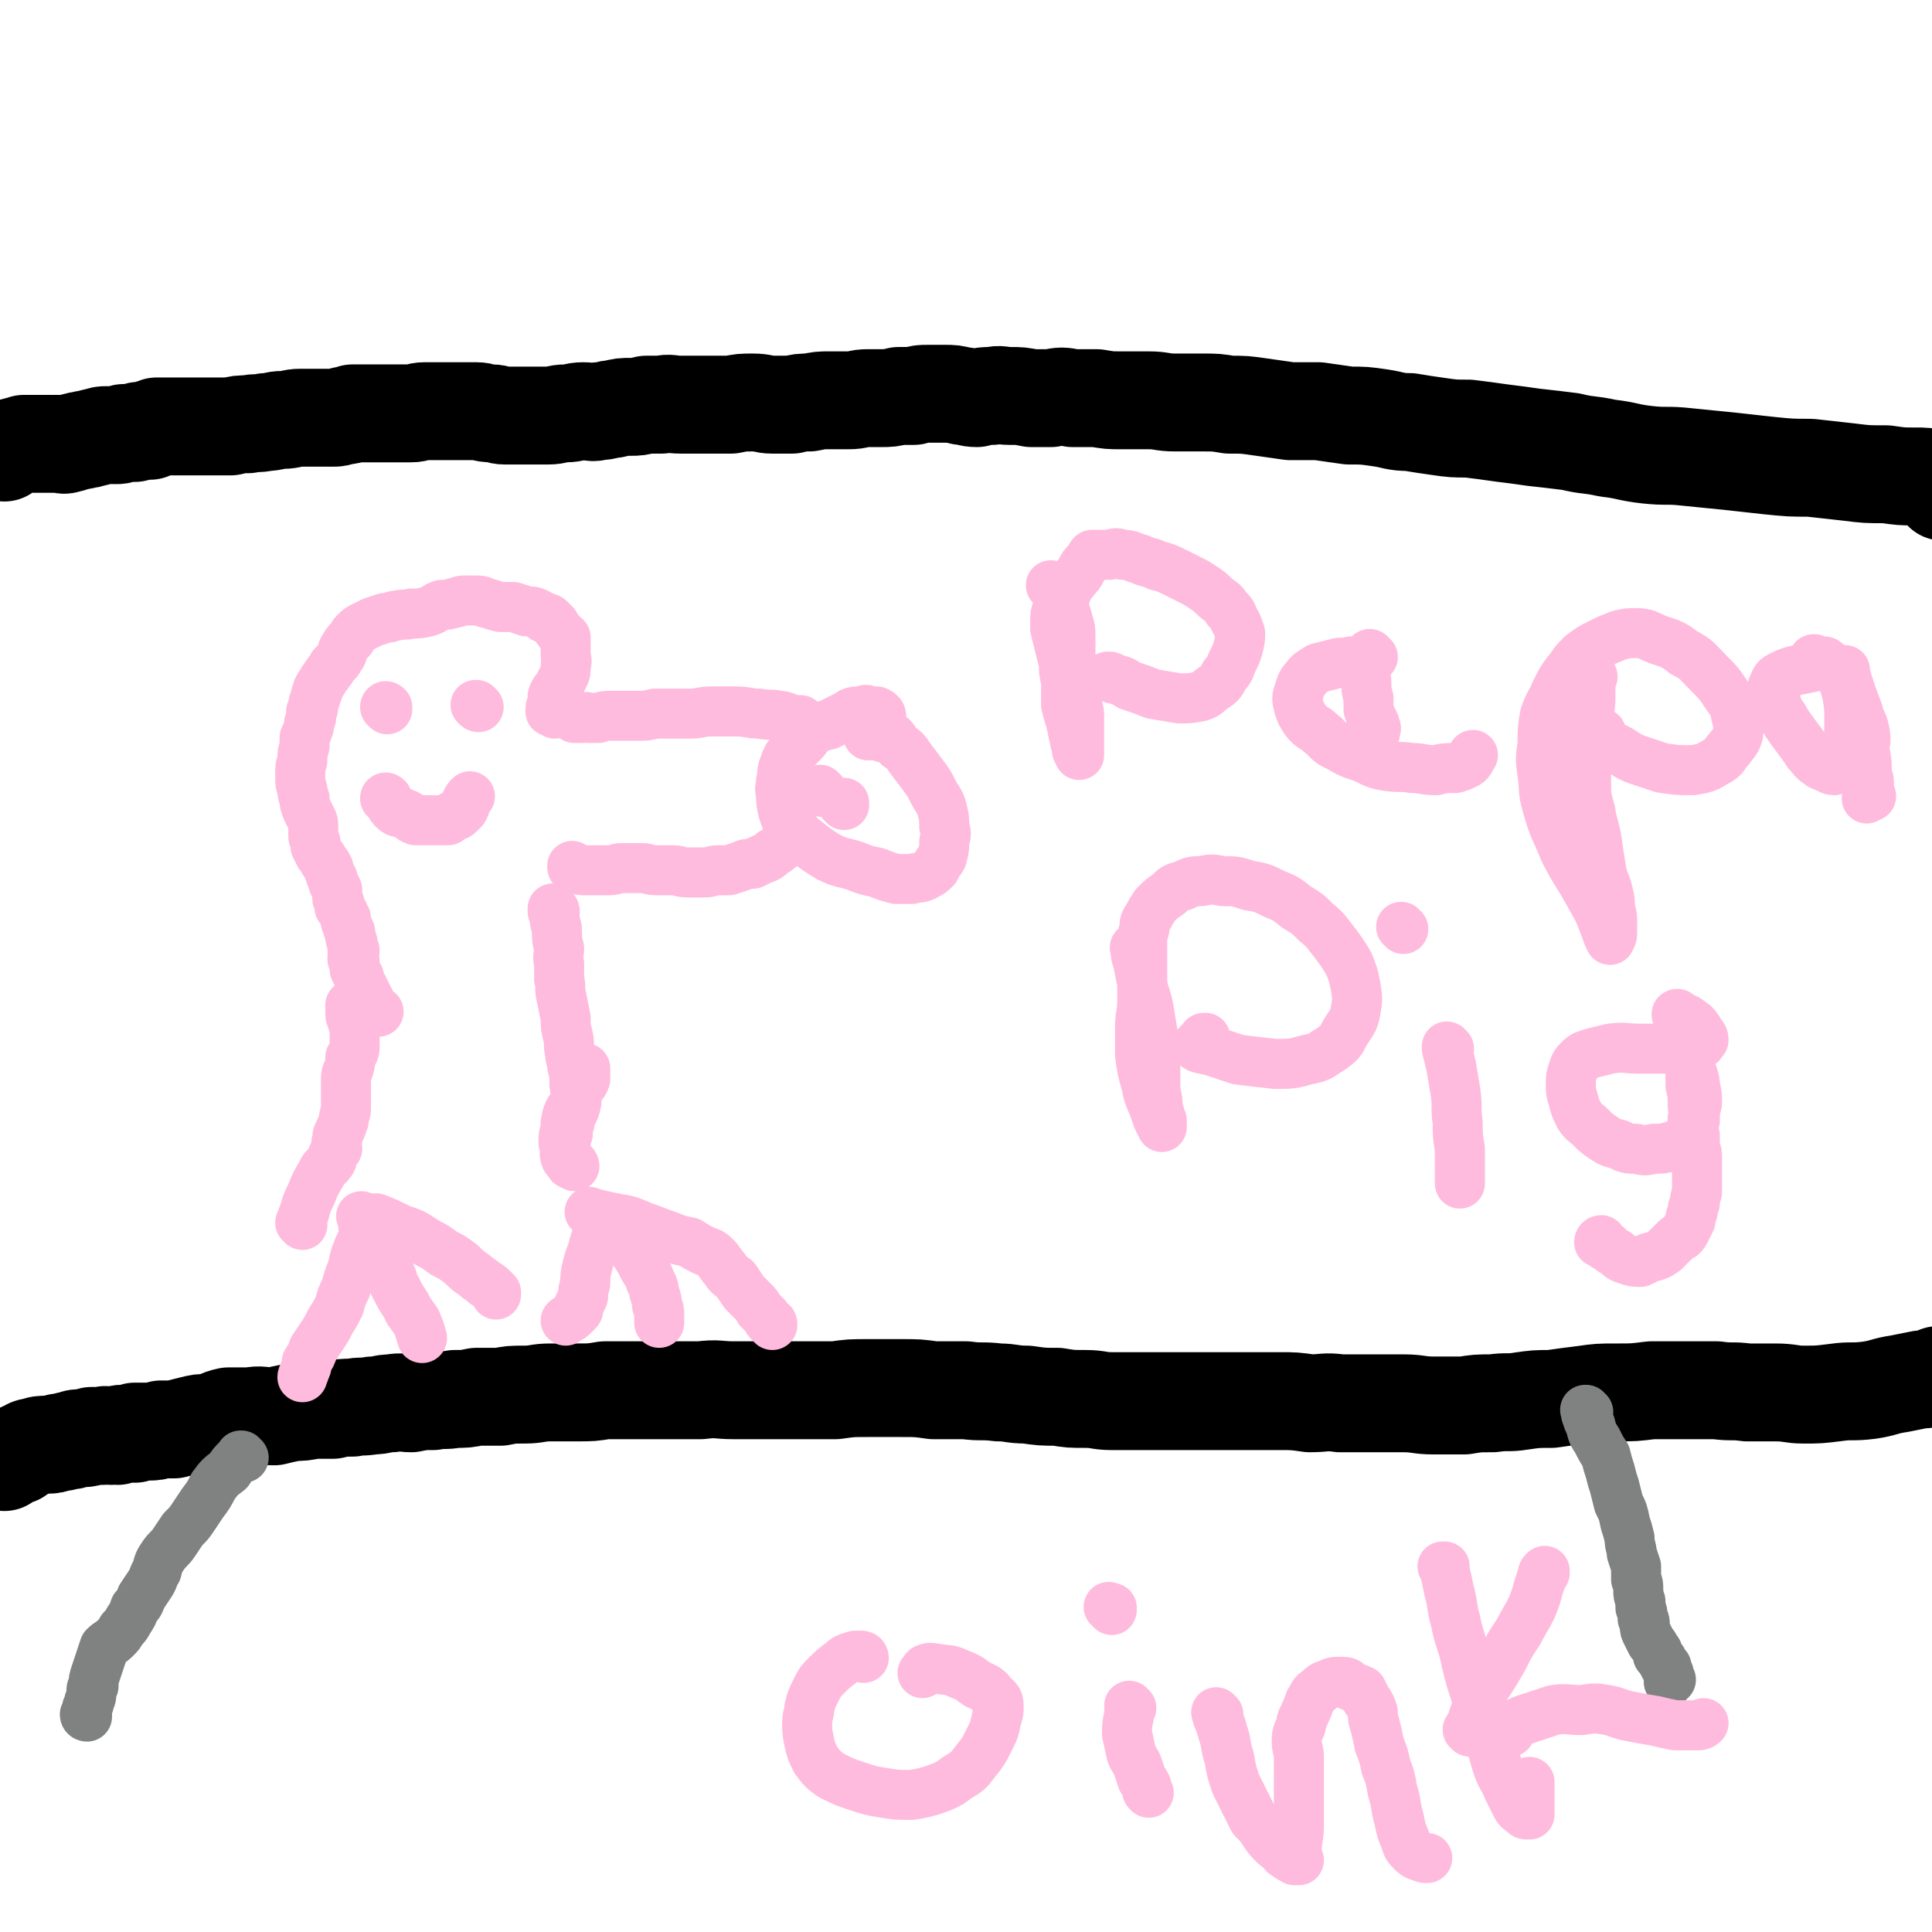 <svg viewBox='0 0 888 888' version='1.1' xmlns='http://www.w3.org/2000/svg' xmlns:xlink='http://www.w3.org/1999/xlink'><g fill='none' stroke='#000000' stroke-width='45' stroke-linecap='round' stroke-linejoin='round'><path d='M2,208c0,0 -1,-1 -1,-1 0,0 0,0 1,0 1,0 1,-1 2,-1 3,-1 4,-1 7,-2 3,0 3,0 7,0 2,0 2,0 5,0 2,0 2,0 4,0 2,0 2,1 4,0 2,0 2,-1 4,-1 2,-1 2,0 4,-1 3,0 3,-1 5,-1 3,-1 3,-1 5,-1 3,0 3,0 5,0 2,0 2,-1 3,-1 1,0 1,0 3,0 1,0 1,0 2,0 1,0 1,-1 2,-1 1,0 1,0 2,0 1,0 1,0 2,0 0,-1 0,0 1,0 0,-1 0,-1 0,-1 2,0 2,0 3,-1 1,0 1,0 3,0 2,0 2,0 4,0 3,0 3,0 5,0 3,0 3,0 6,0 4,0 4,0 8,0 4,0 4,0 8,0 4,-1 4,-1 8,-1 4,-1 4,0 8,-1 4,0 4,-1 8,-1 4,0 4,-1 8,-1 4,0 4,0 8,0 3,0 3,0 7,0 2,0 2,0 5,-1 2,0 2,0 4,-1 3,0 3,0 5,0 2,0 2,0 4,0 2,0 2,0 4,0 2,0 2,0 4,0 2,0 2,0 4,0 3,0 3,0 6,0 3,0 3,-1 6,-1 2,0 2,0 4,0 2,0 2,0 4,0 3,0 3,0 5,0 3,0 3,0 5,0 3,0 3,0 6,0 3,0 3,1 7,1 3,0 3,1 6,1 3,0 3,0 6,0 3,0 3,0 7,0 4,0 4,0 7,0 4,0 4,-1 8,-1 4,0 4,-1 8,-1 4,0 4,1 7,0 4,0 4,-1 7,-1 4,-1 4,-1 8,-1 3,0 3,0 7,-1 3,0 3,0 7,0 4,-1 4,0 9,0 3,0 3,0 7,0 4,0 4,0 7,0 4,0 4,0 9,0 5,-1 5,-1 10,-1 5,0 5,1 9,1 5,0 5,0 9,0 4,-1 4,-1 8,-1 5,-1 5,-1 9,-1 5,0 5,0 9,0 5,0 4,-1 9,-1 3,0 3,0 6,0 4,0 4,0 8,-1 3,0 3,0 7,0 3,-1 3,-1 7,-1 4,0 4,0 7,0 4,0 4,0 8,1 3,0 3,1 7,1 3,-1 3,-1 7,-1 4,-1 4,0 8,0 5,0 5,0 10,1 5,0 5,0 9,0 5,-1 5,-1 10,0 6,0 6,0 11,0 6,1 6,1 11,1 7,0 7,0 13,0 6,0 6,1 12,1 7,0 7,0 13,0 6,0 6,0 12,1 7,0 7,0 14,1 7,1 7,1 14,2 6,0 6,0 13,0 7,1 7,1 14,2 7,0 7,0 14,1 7,1 7,2 14,2 6,1 6,1 13,2 7,1 7,1 14,1 8,1 8,1 15,2 8,1 8,1 15,2 9,1 9,1 17,2 8,2 8,1 17,3 9,1 9,2 18,3 9,1 9,0 18,1 10,1 10,1 20,2 9,1 9,1 18,2 10,1 10,1 19,1 9,1 9,1 18,2 8,1 8,1 17,1 7,1 7,1 13,1 5,0 5,0 10,1 2,0 2,1 3,2 1,1 0,1 0,2 0,1 0,1 0,2 '/><path d='M2,672c0,0 -1,-1 -1,-1 0,0 0,1 1,1 0,-1 0,-1 1,-1 1,-1 1,-1 2,-2 1,0 1,0 1,0 1,0 0,0 1,0 0,-1 0,0 0,0 0,0 0,0 1,0 0,-1 0,-1 0,-1 1,0 1,0 1,0 1,-1 1,-1 2,-1 2,-1 2,-2 5,-2 2,-1 3,-1 6,-1 2,0 2,0 5,-1 3,0 3,-1 6,-1 2,-1 2,-1 5,-1 2,0 2,0 4,-1 3,0 3,0 5,0 2,-1 2,0 4,0 1,-1 1,0 3,0 1,-1 1,-1 2,-1 1,0 1,0 2,0 1,0 1,0 2,0 0,0 0,0 1,0 0,0 0,0 1,0 0,-1 0,-1 0,-1 1,0 2,0 3,0 2,0 2,0 3,0 3,0 3,0 6,-1 3,0 3,0 6,0 4,-1 4,-1 8,-2 4,-1 4,-1 8,-1 5,-1 4,-2 9,-3 5,0 5,0 10,0 5,-1 5,0 11,0 4,-1 4,-1 9,-2 4,0 4,0 9,-1 4,0 4,0 9,0 4,-1 4,-1 9,-1 4,-1 4,0 9,-1 5,0 4,-1 9,-1 5,-1 5,0 9,0 5,-1 5,-1 10,-1 5,-1 5,0 10,-1 5,0 5,0 10,-1 5,0 5,0 11,0 5,-1 5,-1 11,-1 6,0 6,-1 12,-1 6,0 6,0 12,0 7,0 7,0 13,-1 8,0 8,0 15,0 7,0 7,0 15,0 7,0 7,0 14,0 8,-1 8,0 15,0 8,0 8,0 16,0 7,0 7,0 15,0 8,0 8,0 16,0 7,-1 7,-1 15,-1 8,0 8,0 15,0 8,0 8,0 15,1 7,0 7,0 15,0 7,1 7,0 15,1 6,0 6,1 13,1 7,1 7,1 14,1 6,1 6,1 13,1 6,0 6,1 12,1 6,0 6,0 12,0 6,0 6,0 12,0 6,0 6,0 13,0 6,0 6,0 13,0 7,0 7,0 14,0 7,0 7,0 13,0 7,0 7,0 14,1 7,0 7,-1 14,0 7,0 7,0 14,0 7,0 7,0 15,0 7,0 7,1 14,1 7,0 7,0 14,0 6,-1 6,-1 13,-1 7,-1 7,0 13,-1 7,-1 7,-1 14,-1 7,-1 7,-1 15,-2 7,-1 7,-1 15,-1 8,0 8,0 16,-1 7,0 7,0 15,0 8,0 8,0 15,0 7,1 7,0 14,1 6,0 6,0 13,0 7,0 7,1 13,1 7,0 7,0 15,-1 7,-1 7,0 15,-1 7,-1 7,-2 14,-3 5,-1 5,-1 10,-2 3,0 3,0 6,-1 1,0 1,-1 2,-1 2,0 2,0 3,0 0,0 0,0 0,0 '/></g>
<g fill='none' stroke='#808282' stroke-width='23' stroke-linecap='round' stroke-linejoin='round'><path d='M112,670c-1,0 -1,-1 -1,-1 -1,0 0,0 0,0 0,1 -1,1 -2,2 -2,2 -2,2 -4,5 -4,3 -4,3 -7,7 -2,4 -2,4 -5,8 -2,3 -2,3 -4,6 -2,3 -2,3 -5,6 -2,3 -2,3 -4,6 -2,3 -3,3 -5,6 -2,3 -2,3 -3,7 -2,3 -1,3 -3,6 -2,3 -2,3 -4,6 -1,3 -1,3 -3,5 -1,3 -1,3 -3,6 -1,2 -1,2 -3,4 -1,2 -1,2 -3,4 -2,2 -3,2 -5,4 -1,3 -1,3 -2,6 -1,3 -1,3 -2,6 -1,3 -1,3 -1,6 -1,1 -1,1 -1,3 0,2 0,2 -1,4 0,1 0,1 -1,3 0,1 0,1 0,3 0,0 0,0 0,1 0,0 0,0 0,0 0,0 -1,0 -1,-1 '/><path d='M730,649c-1,0 -1,-1 -1,-1 -1,0 0,0 0,0 0,0 0,0 0,0 0,1 0,1 0,2 1,3 1,3 2,5 1,4 1,4 3,7 2,4 2,4 4,7 1,4 1,4 2,7 1,4 1,4 2,7 1,4 1,4 2,8 2,4 2,4 3,9 1,3 1,3 2,7 0,4 1,4 1,7 1,3 1,3 2,6 0,3 0,3 0,6 1,2 1,2 1,5 0,2 0,2 1,5 0,2 0,2 0,3 1,2 1,2 1,5 1,1 1,1 1,3 0,2 0,2 1,4 1,2 1,2 2,4 1,1 1,1 2,3 1,1 1,1 1,3 1,1 1,1 2,2 0,1 0,1 1,2 0,1 0,1 1,1 0,1 0,1 0,1 0,0 0,0 0,0 0,1 0,1 1,2 0,2 0,2 1,3 0,0 -1,0 -1,1 '/></g>
<g fill='none' stroke='#FFBBDD' stroke-width='23' stroke-linecap='round' stroke-linejoin='round'><path d='M405,329c0,-1 -1,-1 -1,-1 0,-1 0,0 0,0 0,0 0,0 0,0 0,0 0,0 0,0 -1,0 -1,-1 -1,-1 -1,0 -1,0 -3,0 -2,-1 -2,-1 -4,0 -4,0 -4,0 -7,2 -4,2 -4,2 -8,4 -4,1 -4,1 -8,3 -2,2 -2,3 -4,5 -2,2 -2,2 -4,4 -1,1 -1,1 -3,3 -1,2 -1,2 -2,5 -1,3 0,3 -1,6 0,3 -1,3 0,6 0,4 0,4 1,8 1,3 1,4 4,6 3,5 3,5 7,8 5,4 5,4 10,7 6,3 6,2 12,4 5,2 5,2 10,3 5,2 5,2 9,3 3,0 4,0 7,0 3,-1 4,0 7,-2 2,-1 2,-1 4,-3 1,-3 2,-3 3,-5 1,-4 1,-4 1,-7 1,-4 1,-4 0,-7 0,-4 0,-4 -1,-8 -1,-4 -2,-4 -4,-8 -2,-4 -2,-4 -5,-8 -3,-4 -3,-4 -6,-8 -2,-3 -2,-3 -5,-5 -2,-2 -1,-2 -3,-4 -2,-1 -2,0 -4,0 -1,-1 -1,-1 -3,-1 -2,0 -3,0 -4,0 '/><path d='M369,332c0,0 -1,-1 -1,-1 0,0 0,1 0,1 0,0 0,0 0,0 1,0 0,0 0,-1 0,0 0,0 0,0 -2,0 -2,0 -3,0 -4,-1 -4,-2 -7,-2 -4,-1 -4,0 -9,-1 -5,0 -5,-1 -11,-1 -6,0 -6,0 -11,0 -5,0 -5,1 -10,1 -5,0 -5,0 -9,0 -4,0 -4,0 -7,0 -4,1 -4,1 -7,1 -3,0 -3,0 -7,0 -3,0 -3,0 -6,0 -3,0 -3,0 -6,1 -2,0 -2,0 -4,0 -1,0 -1,-1 -3,0 -1,0 -1,0 -2,0 -1,0 -1,0 -2,0 0,0 0,0 0,0 '/><path d='M366,386c0,-1 -1,-1 -1,-1 0,-1 0,0 0,0 -1,1 -1,1 -2,2 -2,1 -2,1 -4,2 -2,2 -2,2 -4,3 -2,2 -2,2 -5,3 -2,1 -2,1 -4,2 -3,0 -3,0 -5,1 -3,1 -3,1 -6,2 -3,0 -3,0 -5,0 -3,0 -3,1 -6,1 -4,0 -4,0 -8,0 -4,0 -3,-1 -7,-1 -4,0 -4,0 -7,0 -4,0 -4,-1 -7,-1 -2,0 -2,0 -5,0 -2,0 -2,0 -4,0 -3,0 -3,1 -6,1 -2,0 -2,0 -5,0 -3,0 -3,0 -6,0 -2,0 -3,0 -5,-1 -1,0 -1,0 -1,-1 0,0 0,0 0,0 '/><path d='M255,328c0,0 -1,-1 -1,-1 0,0 0,0 0,0 0,0 0,0 0,0 0,0 0,0 -1,0 0,-2 0,-2 1,-4 0,-2 0,-2 0,-3 1,-3 2,-3 3,-5 1,-2 1,-2 2,-4 1,-2 1,-2 1,-5 1,-3 0,-3 0,-5 0,-2 0,-2 0,-4 0,-2 0,-2 0,-4 -1,-1 -2,-1 -3,-3 -1,-1 -1,-1 -2,-3 -1,-1 -1,-1 -2,-2 -1,-1 -1,-1 -3,-1 -1,-1 -1,-1 -3,-2 -2,-1 -2,-1 -5,-1 -3,-1 -3,-1 -6,-2 -3,0 -3,0 -6,0 -4,-1 -3,-1 -7,-2 -2,-1 -2,-1 -5,-1 -2,0 -2,0 -5,0 -2,0 -2,1 -4,1 -3,1 -3,1 -6,1 -3,1 -3,2 -6,3 -4,1 -4,1 -8,1 -3,1 -3,0 -7,1 -2,0 -2,1 -5,1 -3,1 -3,1 -6,2 -2,1 -2,1 -4,2 -2,1 -2,1 -4,3 -1,1 -1,2 -2,3 -2,2 -2,2 -3,4 -1,1 0,1 -1,3 -1,1 -1,2 -2,3 -1,1 -1,1 -2,2 -1,2 -1,2 -2,3 -1,2 -1,1 -2,3 -1,1 -1,2 -2,3 -1,2 -1,1 -1,3 -1,1 -1,2 -1,3 -1,2 -1,2 -1,3 0,2 0,2 -1,3 0,1 0,1 0,3 -1,2 -1,2 -1,4 -1,3 -1,3 -2,5 0,2 0,2 0,4 -1,3 -1,3 -1,6 0,2 -1,2 -1,5 0,2 0,2 0,4 0,2 0,2 1,5 0,2 0,2 1,4 0,3 0,2 1,5 1,2 1,2 2,4 1,2 1,2 1,5 0,1 0,1 0,3 0,1 0,1 1,3 0,1 0,1 0,2 1,2 1,2 2,4 1,1 1,1 2,3 1,1 1,1 2,3 0,1 0,1 1,3 0,1 0,1 1,2 0,2 0,2 1,3 0,1 0,1 1,2 0,2 0,2 0,3 0,2 0,1 1,3 0,1 0,1 0,2 1,1 1,1 2,3 0,1 0,1 1,2 0,1 0,1 0,2 1,2 1,2 1,3 1,1 1,1 1,2 0,1 0,1 0,2 0,1 1,1 1,2 0,0 0,0 0,1 0,1 0,1 0,2 0,0 1,0 1,1 0,1 -1,1 -1,2 0,0 0,0 0,1 0,0 0,0 0,0 0,0 0,0 0,1 0,0 1,0 1,1 0,1 0,1 0,2 0,0 0,0 0,1 0,1 0,1 1,2 0,1 0,1 1,2 0,1 0,1 1,3 0,1 0,1 1,2 0,1 0,1 1,2 0,1 0,1 1,2 0,1 0,1 1,2 0,1 0,1 0,2 0,0 1,0 1,1 0,0 0,0 0,0 0,1 0,1 0,1 0,0 0,0 1,0 0,0 0,0 0,1 0,0 1,-1 1,0 0,0 -1,0 0,0 0,0 0,0 1,0 0,0 0,0 0,0 '/><path d='M172,563c0,-1 -1,-1 -1,-1 0,-1 1,0 1,0 0,0 0,0 0,0 -1,0 -1,0 -1,0 -1,1 -1,1 -2,3 -2,4 -2,4 -4,8 -2,5 -2,5 -3,10 -2,5 -2,5 -3,9 -2,4 -2,4 -3,8 -2,4 -2,4 -4,7 -2,4 -2,4 -4,7 -2,3 -2,3 -4,6 -1,3 -1,3 -3,6 0,2 0,2 -1,4 0,1 -1,2 -1,3 '/><path d='M168,565c0,0 -1,-1 -1,-1 0,0 0,0 0,0 0,0 0,0 0,0 1,1 0,-1 0,0 0,2 1,3 2,5 2,4 2,4 4,8 3,4 3,4 6,8 2,3 1,4 3,7 2,4 2,4 4,7 2,3 1,3 3,5 1,2 2,2 3,5 1,2 1,3 2,6 '/><path d='M167,560c0,0 -1,-1 -1,-1 0,0 0,1 1,1 0,0 0,0 0,0 3,0 3,0 6,0 5,2 5,2 11,5 6,2 6,2 12,6 4,2 4,2 8,5 4,2 4,2 8,5 3,3 3,3 6,5 2,2 3,2 5,4 2,1 2,1 3,2 1,1 1,1 2,2 0,1 0,1 0,1 '/><path d='M277,566c0,-1 -1,-1 -1,-1 0,-1 1,0 1,0 -1,1 -1,0 -2,1 -1,3 -1,3 -2,6 -1,5 -2,5 -3,10 -1,4 -1,4 -1,8 -1,3 -1,3 -1,6 -1,2 -1,2 -2,4 0,2 0,2 -1,3 -1,1 -1,1 -2,2 -1,1 -2,1 -3,2 0,0 0,0 0,0 '/><path d='M286,563c-1,-1 -1,-1 -1,-1 -1,-1 0,0 0,0 0,0 0,0 0,0 1,1 1,1 1,3 1,2 1,3 2,5 2,3 2,3 4,6 2,3 2,3 4,7 2,3 2,3 3,6 2,3 1,3 2,6 1,3 1,3 1,5 1,2 1,2 1,5 0,1 0,2 0,3 '/><path d='M272,558c0,0 -1,-1 -1,-1 0,0 0,0 1,1 0,0 0,0 0,0 1,0 1,0 2,0 4,1 4,1 9,2 6,1 6,1 13,4 6,2 5,2 11,4 5,2 5,2 10,3 3,2 3,2 7,4 3,1 3,1 5,3 2,2 2,3 4,5 2,3 2,3 5,5 2,3 2,3 4,6 2,2 2,2 4,4 2,2 2,2 3,4 2,2 2,2 3,3 1,2 1,2 2,3 1,0 1,0 1,1 '/><path d='M264,536c0,-1 -1,-1 -1,-1 -1,-1 -1,0 -1,0 0,0 0,0 0,-1 -1,-1 -2,-1 -2,-2 -1,-2 0,-2 0,-5 -1,-1 -1,-1 -1,-3 0,-2 0,-2 1,-5 0,-2 0,-2 0,-3 1,-2 0,-2 1,-4 1,-3 2,-2 3,-5 1,-3 0,-3 2,-6 1,-3 2,-2 3,-5 0,-1 0,-1 0,-3 0,0 0,0 0,-1 0,0 0,-1 0,-1 '/><path d='M139,563c0,-1 -1,-1 -1,-1 0,-1 1,0 1,0 0,0 0,0 0,0 0,0 0,0 0,-1 0,-2 0,-2 1,-4 1,-4 1,-4 3,-8 2,-5 2,-5 5,-10 1,-3 2,-2 4,-5 1,-1 0,-1 1,-3 1,-2 1,-2 2,-3 0,-2 -1,-2 0,-4 0,-2 0,-2 1,-4 1,-2 1,-2 2,-5 0,-3 1,-3 1,-5 0,-3 0,-3 0,-5 0,-2 0,-2 0,-3 0,-3 0,-3 0,-5 0,-3 0,-3 1,-5 1,-3 1,-3 1,-6 1,-2 2,-2 2,-5 0,-2 0,-2 0,-4 0,-2 0,-2 0,-4 0,-2 -1,-2 -1,-4 0,-1 -1,-1 -1,-3 0,-1 0,-1 0,-2 0,-1 0,-2 0,-2 '/><path d='M255,419c0,-1 -1,-1 -1,-1 0,-1 0,0 0,0 0,0 0,0 0,1 1,2 1,2 1,4 0,2 1,2 1,5 0,4 0,4 1,8 0,3 -1,3 0,7 0,3 0,3 0,7 1,4 0,4 1,8 1,5 1,5 2,10 0,4 0,4 1,8 1,4 0,4 1,8 0,3 1,3 1,6 1,4 1,4 1,8 0,3 1,3 1,6 0,3 0,3 -1,6 -1,2 -1,2 -2,4 0,2 0,2 -1,4 0,1 -1,1 -1,2 0,1 1,1 1,1 '/><path d='M178,326c0,-1 -1,-1 -1,-1 0,-1 1,0 1,0 0,0 0,0 0,0 0,0 -1,0 -1,0 0,-1 1,0 1,0 '/><path d='M220,325c-1,0 -1,-1 -1,-1 -1,0 0,0 0,0 0,0 0,0 0,0 '/><path d='M178,368c0,-1 -1,-1 -1,-1 0,-1 1,0 1,0 0,0 0,0 0,0 0,0 -1,-1 -1,0 1,0 1,1 2,2 1,2 1,2 2,3 2,2 3,1 5,2 3,1 2,2 5,3 2,0 2,0 4,0 3,0 3,0 5,0 2,0 2,0 4,0 1,0 1,0 2,0 1,-1 1,-1 2,-2 1,0 2,0 3,-1 1,-1 1,-1 2,-2 1,-2 1,-2 1,-3 1,-2 1,-2 2,-3 0,0 0,0 0,0 '/><path d='M378,364c0,0 -1,-1 -1,-1 0,0 0,0 0,0 0,0 0,0 0,0 '/><path d='M388,370c0,0 -1,-1 -1,-1 0,0 1,0 1,0 0,0 0,0 0,0 '/><path d='M484,270c0,0 -1,-1 -1,-1 0,0 1,0 1,1 1,1 1,1 1,2 2,3 2,3 3,6 2,4 2,4 3,8 1,3 1,3 1,7 0,3 0,3 0,6 0,3 0,3 0,6 0,4 0,4 1,7 0,3 0,3 1,6 1,3 1,3 1,6 1,3 1,3 1,6 0,2 0,2 0,4 0,1 0,1 0,3 0,2 0,2 0,3 0,2 0,2 0,4 0,1 0,1 0,2 0,0 0,1 0,1 0,0 0,-1 -1,-2 0,-3 -1,-3 -1,-5 -1,-4 -1,-5 -2,-9 -1,-3 -1,-3 -2,-7 0,-2 0,-2 0,-5 0,-3 0,-3 0,-6 -1,-4 -1,-4 -1,-8 -1,-4 -1,-4 -2,-8 -1,-4 -1,-4 -2,-8 0,-2 0,-2 0,-4 0,-2 0,-3 1,-5 1,-2 2,-2 3,-5 1,-2 1,-2 2,-5 1,-2 2,-2 3,-4 2,-2 2,-2 3,-4 1,-2 1,-2 3,-4 1,-1 1,-2 2,-3 2,0 2,0 3,0 3,0 3,0 5,0 3,-1 3,-1 6,0 4,0 4,1 8,2 4,2 4,1 8,3 4,1 4,1 8,3 4,2 4,2 8,4 2,1 2,1 5,3 3,2 3,2 5,4 3,3 4,2 6,6 3,2 2,3 4,6 1,2 1,2 2,5 0,3 0,3 -1,7 -1,3 -1,3 -3,7 -1,3 -1,3 -3,5 -2,4 -2,4 -5,6 -3,2 -3,3 -6,4 -5,1 -5,1 -10,1 -6,-1 -6,-1 -12,-2 -5,-2 -5,-2 -11,-4 -3,-2 -3,-2 -7,-3 -1,0 -1,-1 -2,-1 -1,0 -1,0 -1,0 '/><path d='M622,305c0,0 0,-1 -1,-1 0,0 0,1 -1,1 -3,0 -3,-1 -6,0 -4,1 -4,1 -8,2 -3,2 -4,2 -6,5 -2,2 -2,3 -3,6 -1,3 -1,3 0,7 1,3 1,3 3,6 3,4 4,3 7,6 4,3 3,4 8,6 5,3 5,3 11,5 5,2 5,3 11,4 6,1 6,0 12,1 5,0 5,1 11,1 4,-1 4,-1 9,-1 3,-1 3,-1 5,-2 2,-1 2,-3 3,-4 '/><path d='M631,302c-1,-1 -1,-1 -1,-1 -1,-1 0,0 0,0 0,1 -1,1 -1,2 0,2 0,2 -1,4 0,3 -1,3 0,6 0,4 0,4 1,8 0,2 0,3 0,5 1,3 1,3 2,5 1,2 1,2 1,3 1,1 0,1 0,2 0,0 0,0 0,1 '/><path d='M732,311c0,0 -1,-1 -1,-1 0,1 0,2 0,3 0,3 0,3 0,6 0,5 0,5 -1,10 -1,7 -1,7 -1,14 -1,8 0,8 0,16 0,7 0,7 2,14 1,7 2,7 3,14 1,7 1,7 2,13 1,6 2,5 3,10 1,4 1,4 1,8 1,3 1,3 1,6 0,3 0,3 0,5 0,2 -1,2 -1,3 0,0 0,0 0,0 -1,-2 -1,-2 -2,-5 -3,-8 -3,-8 -7,-15 -6,-11 -7,-11 -12,-21 -4,-10 -5,-10 -8,-21 -2,-7 -1,-7 -2,-14 -1,-7 -1,-7 0,-14 0,-6 0,-7 1,-13 2,-6 3,-6 5,-11 3,-6 3,-6 7,-11 2,-3 2,-3 5,-6 4,-3 4,-3 8,-5 4,-2 4,-2 9,-4 4,-1 4,-1 8,-1 5,0 5,1 10,3 6,2 7,2 12,6 6,3 6,4 11,9 5,5 5,5 9,11 3,4 3,4 4,9 1,4 1,4 1,8 -1,4 -2,4 -4,7 -3,3 -2,4 -6,6 -5,3 -5,3 -11,4 -7,0 -7,0 -14,-1 -6,-2 -6,-2 -12,-4 -5,-2 -5,-3 -9,-5 -2,-1 -3,-1 -5,-3 -1,-1 -1,-2 -2,-4 '/><path d='M835,304c-1,0 -1,-1 -1,-1 -1,0 0,0 0,0 0,0 0,0 0,0 2,1 2,1 3,1 1,0 1,0 1,0 1,0 1,0 1,1 1,0 1,0 1,0 0,0 0,0 0,1 0,0 1,0 1,0 0,0 -1,-1 -1,0 -2,0 -2,0 -4,0 -5,1 -5,1 -10,2 -4,1 -4,1 -8,3 -2,1 -2,2 -3,4 -1,2 0,2 0,4 1,3 1,3 2,6 1,3 2,3 4,7 2,3 2,3 5,7 3,4 3,4 5,7 2,2 2,3 5,5 1,1 2,1 4,2 1,0 1,1 3,1 1,-1 2,-1 3,-3 2,-4 1,-4 3,-9 1,-5 1,-5 1,-10 0,-6 0,-7 -1,-13 -1,-4 -1,-3 -2,-7 0,-2 0,-3 1,-4 0,0 -1,1 0,1 1,4 1,4 2,7 2,6 2,6 4,11 1,5 2,4 3,9 1,5 0,5 0,9 1,5 1,5 1,9 0,3 1,3 1,6 0,2 0,2 0,3 0,2 1,2 1,3 -1,0 -1,0 -2,1 '/><path d='M523,437c-1,-1 -1,-1 -1,-1 -1,-1 0,0 0,0 0,0 0,0 0,0 0,0 0,0 0,1 0,2 0,2 1,5 1,5 1,5 2,10 1,6 2,6 3,12 1,6 1,6 2,12 1,5 1,5 1,11 0,5 0,5 0,10 0,4 0,4 1,9 0,3 0,3 1,6 0,2 0,1 1,3 0,2 0,2 0,3 0,0 0,0 0,0 0,0 0,0 0,0 0,-1 0,-1 -1,-2 -1,-2 -1,-2 -2,-5 -2,-6 -3,-6 -4,-12 -2,-7 -2,-7 -3,-14 0,-7 0,-7 0,-13 0,-6 1,-6 1,-12 0,-5 0,-5 0,-10 0,-5 0,-5 0,-9 0,-4 0,-4 0,-8 0,-3 0,-3 1,-6 0,-3 0,-3 2,-6 1,-2 1,-2 3,-5 3,-3 3,-3 6,-5 3,-3 3,-3 7,-4 4,-2 4,-2 8,-2 5,-1 5,-1 10,0 6,0 6,0 12,2 6,1 6,1 12,4 5,2 5,2 10,6 5,3 5,3 9,7 5,4 5,5 9,10 3,4 3,4 6,9 2,5 2,5 3,10 1,6 1,6 0,12 -1,5 -2,5 -5,10 -2,4 -2,4 -6,7 -5,3 -5,4 -11,5 -7,2 -7,2 -15,2 -9,-1 -9,-1 -17,-2 -6,-2 -6,-2 -12,-4 -4,-1 -6,-1 -7,-2 0,-1 2,-2 3,-3 0,-1 0,-1 1,-1 '/><path d='M666,482c0,0 -1,-1 -1,-1 0,0 0,1 0,1 0,0 0,0 0,0 1,4 1,4 2,8 1,6 1,6 2,12 1,7 0,7 1,14 0,6 0,6 1,12 0,4 0,4 0,8 0,3 0,3 0,6 0,1 0,1 0,2 0,0 0,0 0,0 '/><path d='M645,427c0,0 -1,-1 -1,-1 '/><path d='M772,467c-1,0 -2,-1 -1,-1 0,0 0,1 1,1 2,1 3,1 4,2 3,2 3,2 5,5 1,2 2,2 2,4 -1,1 -1,2 -2,2 -2,2 -3,1 -5,2 -4,0 -4,0 -8,0 -7,0 -7,0 -15,0 -6,0 -6,-1 -13,0 -4,1 -4,1 -8,2 -3,1 -4,1 -6,3 -2,2 -2,2 -3,5 -1,3 -1,3 -1,6 0,4 0,4 1,7 1,4 1,4 3,8 2,3 3,3 5,5 3,3 3,3 6,5 3,2 3,2 7,3 4,2 4,2 8,2 4,1 4,1 8,0 4,0 4,0 8,-1 3,-1 3,-1 6,-3 2,-1 2,-2 3,-4 1,-3 1,-3 1,-6 1,-3 0,-3 0,-7 0,-4 0,-4 -1,-8 0,-3 0,-3 0,-5 0,-1 0,-1 0,-1 0,0 1,0 1,1 1,3 1,3 1,5 1,4 1,4 1,8 -1,4 -1,4 -1,8 -1,4 -1,4 0,7 0,3 0,3 0,5 1,3 1,3 1,5 0,3 0,3 0,6 0,2 0,2 0,5 0,3 0,3 0,5 -1,3 -1,3 -1,5 -1,2 -1,2 -1,4 -1,2 -1,2 -1,4 -1,2 -1,2 -2,4 -1,2 -1,2 -2,3 -2,1 -2,1 -4,3 -2,2 -2,2 -4,4 -3,2 -3,2 -7,3 -2,1 -2,1 -4,2 -3,0 -3,0 -6,-1 -3,-1 -3,-1 -5,-3 -2,-1 -2,-1 -4,-3 -1,0 -1,0 -2,-1 -1,-1 -1,-1 -2,-1 0,-1 1,-1 1,-1 '/><path d='M397,762c0,0 -1,-1 -1,-1 0,0 1,0 1,1 0,0 -1,-1 -1,-1 -1,0 -1,0 -1,0 -1,0 -1,0 -2,0 -3,1 -4,1 -6,3 -4,3 -4,3 -7,6 -3,3 -3,3 -5,7 -2,4 -2,4 -3,8 0,3 -1,3 -1,7 0,4 0,4 1,9 1,4 1,4 3,8 3,4 3,4 7,7 6,3 6,3 12,5 6,2 6,2 12,3 6,1 7,1 13,1 6,-1 6,-1 12,-3 5,-2 5,-2 9,-5 5,-3 5,-3 8,-7 4,-5 4,-5 7,-11 2,-4 2,-4 3,-9 1,-3 1,-3 1,-6 0,-3 -1,-3 -3,-5 -2,-3 -3,-3 -7,-5 -4,-3 -4,-3 -9,-5 -4,-2 -4,-1 -9,-2 -2,0 -3,-1 -5,0 -1,0 -1,1 -2,2 '/><path d='M520,785c0,0 -1,-1 -1,-1 0,0 1,1 1,1 0,0 0,0 0,0 -1,2 -1,1 -1,3 -1,5 -1,5 -1,9 1,4 1,5 2,9 1,3 2,3 3,6 1,3 1,3 2,6 1,1 1,1 2,3 0,2 0,2 1,3 '/><path d='M511,740c-1,-1 -1,-1 -1,-1 -1,-1 0,0 0,0 0,0 0,0 1,0 '/><path d='M560,788c0,0 -1,-1 -1,-1 0,0 0,1 1,1 0,0 0,0 0,0 0,0 -1,-1 -1,-1 1,4 2,5 3,9 2,6 1,6 3,12 1,6 1,6 3,12 2,4 2,4 4,8 2,4 2,4 4,8 3,3 3,3 5,6 2,3 2,3 4,5 2,2 2,2 4,3 1,2 1,2 3,3 1,1 1,1 2,1 1,1 1,0 1,1 1,0 1,0 2,0 0,0 0,0 0,0 -1,-2 -1,-2 -1,-4 0,-6 1,-6 1,-12 0,-8 0,-8 0,-17 0,-7 0,-7 0,-14 0,-4 -1,-4 -1,-8 0,-4 1,-4 2,-7 0,-3 1,-3 2,-6 1,-2 1,-2 2,-5 2,-3 1,-3 4,-5 2,-2 2,-2 5,-3 2,-1 2,-1 5,-1 3,0 3,0 5,2 2,1 3,1 5,2 1,2 1,2 2,4 2,3 2,3 3,6 0,3 0,3 1,6 1,4 1,4 2,9 2,5 2,5 3,10 2,5 2,5 3,11 2,6 1,6 3,13 1,5 1,5 3,10 1,3 1,3 3,5 2,2 3,2 6,3 1,0 1,0 1,0 '/><path d='M664,721c0,0 -1,-1 -1,-1 0,0 1,0 1,0 0,1 0,1 0,2 1,4 1,4 2,9 2,7 1,7 3,14 2,10 3,9 5,19 2,8 2,8 5,17 2,8 2,8 5,16 2,7 2,7 4,14 2,6 3,6 5,11 2,4 2,4 4,8 1,2 2,2 3,3 1,1 1,1 2,1 1,0 1,0 1,0 0,0 0,0 0,0 0,-7 0,-7 0,-15 '/><path d='M676,796c-1,0 -1,-1 -1,-1 -1,0 0,0 0,0 0,0 0,0 0,0 0,-1 0,-1 1,-2 1,-3 1,-3 2,-6 2,-6 2,-6 5,-12 4,-6 4,-6 8,-13 3,-6 3,-6 7,-12 3,-6 3,-5 6,-11 2,-5 2,-5 3,-9 1,-3 1,-3 2,-6 0,-1 0,-1 1,-2 0,0 0,0 0,1 '/><path d='M694,796c0,0 -1,-1 -1,-1 0,0 1,0 1,0 0,0 0,0 1,-1 3,-2 3,-3 7,-4 6,-2 6,-2 12,-4 6,-1 6,0 13,0 6,-1 6,-1 12,0 5,1 5,2 11,3 5,1 5,1 11,2 4,1 4,1 9,2 3,0 3,0 7,0 2,0 2,0 4,0 1,0 2,-1 2,-1 '/></g>
</svg>